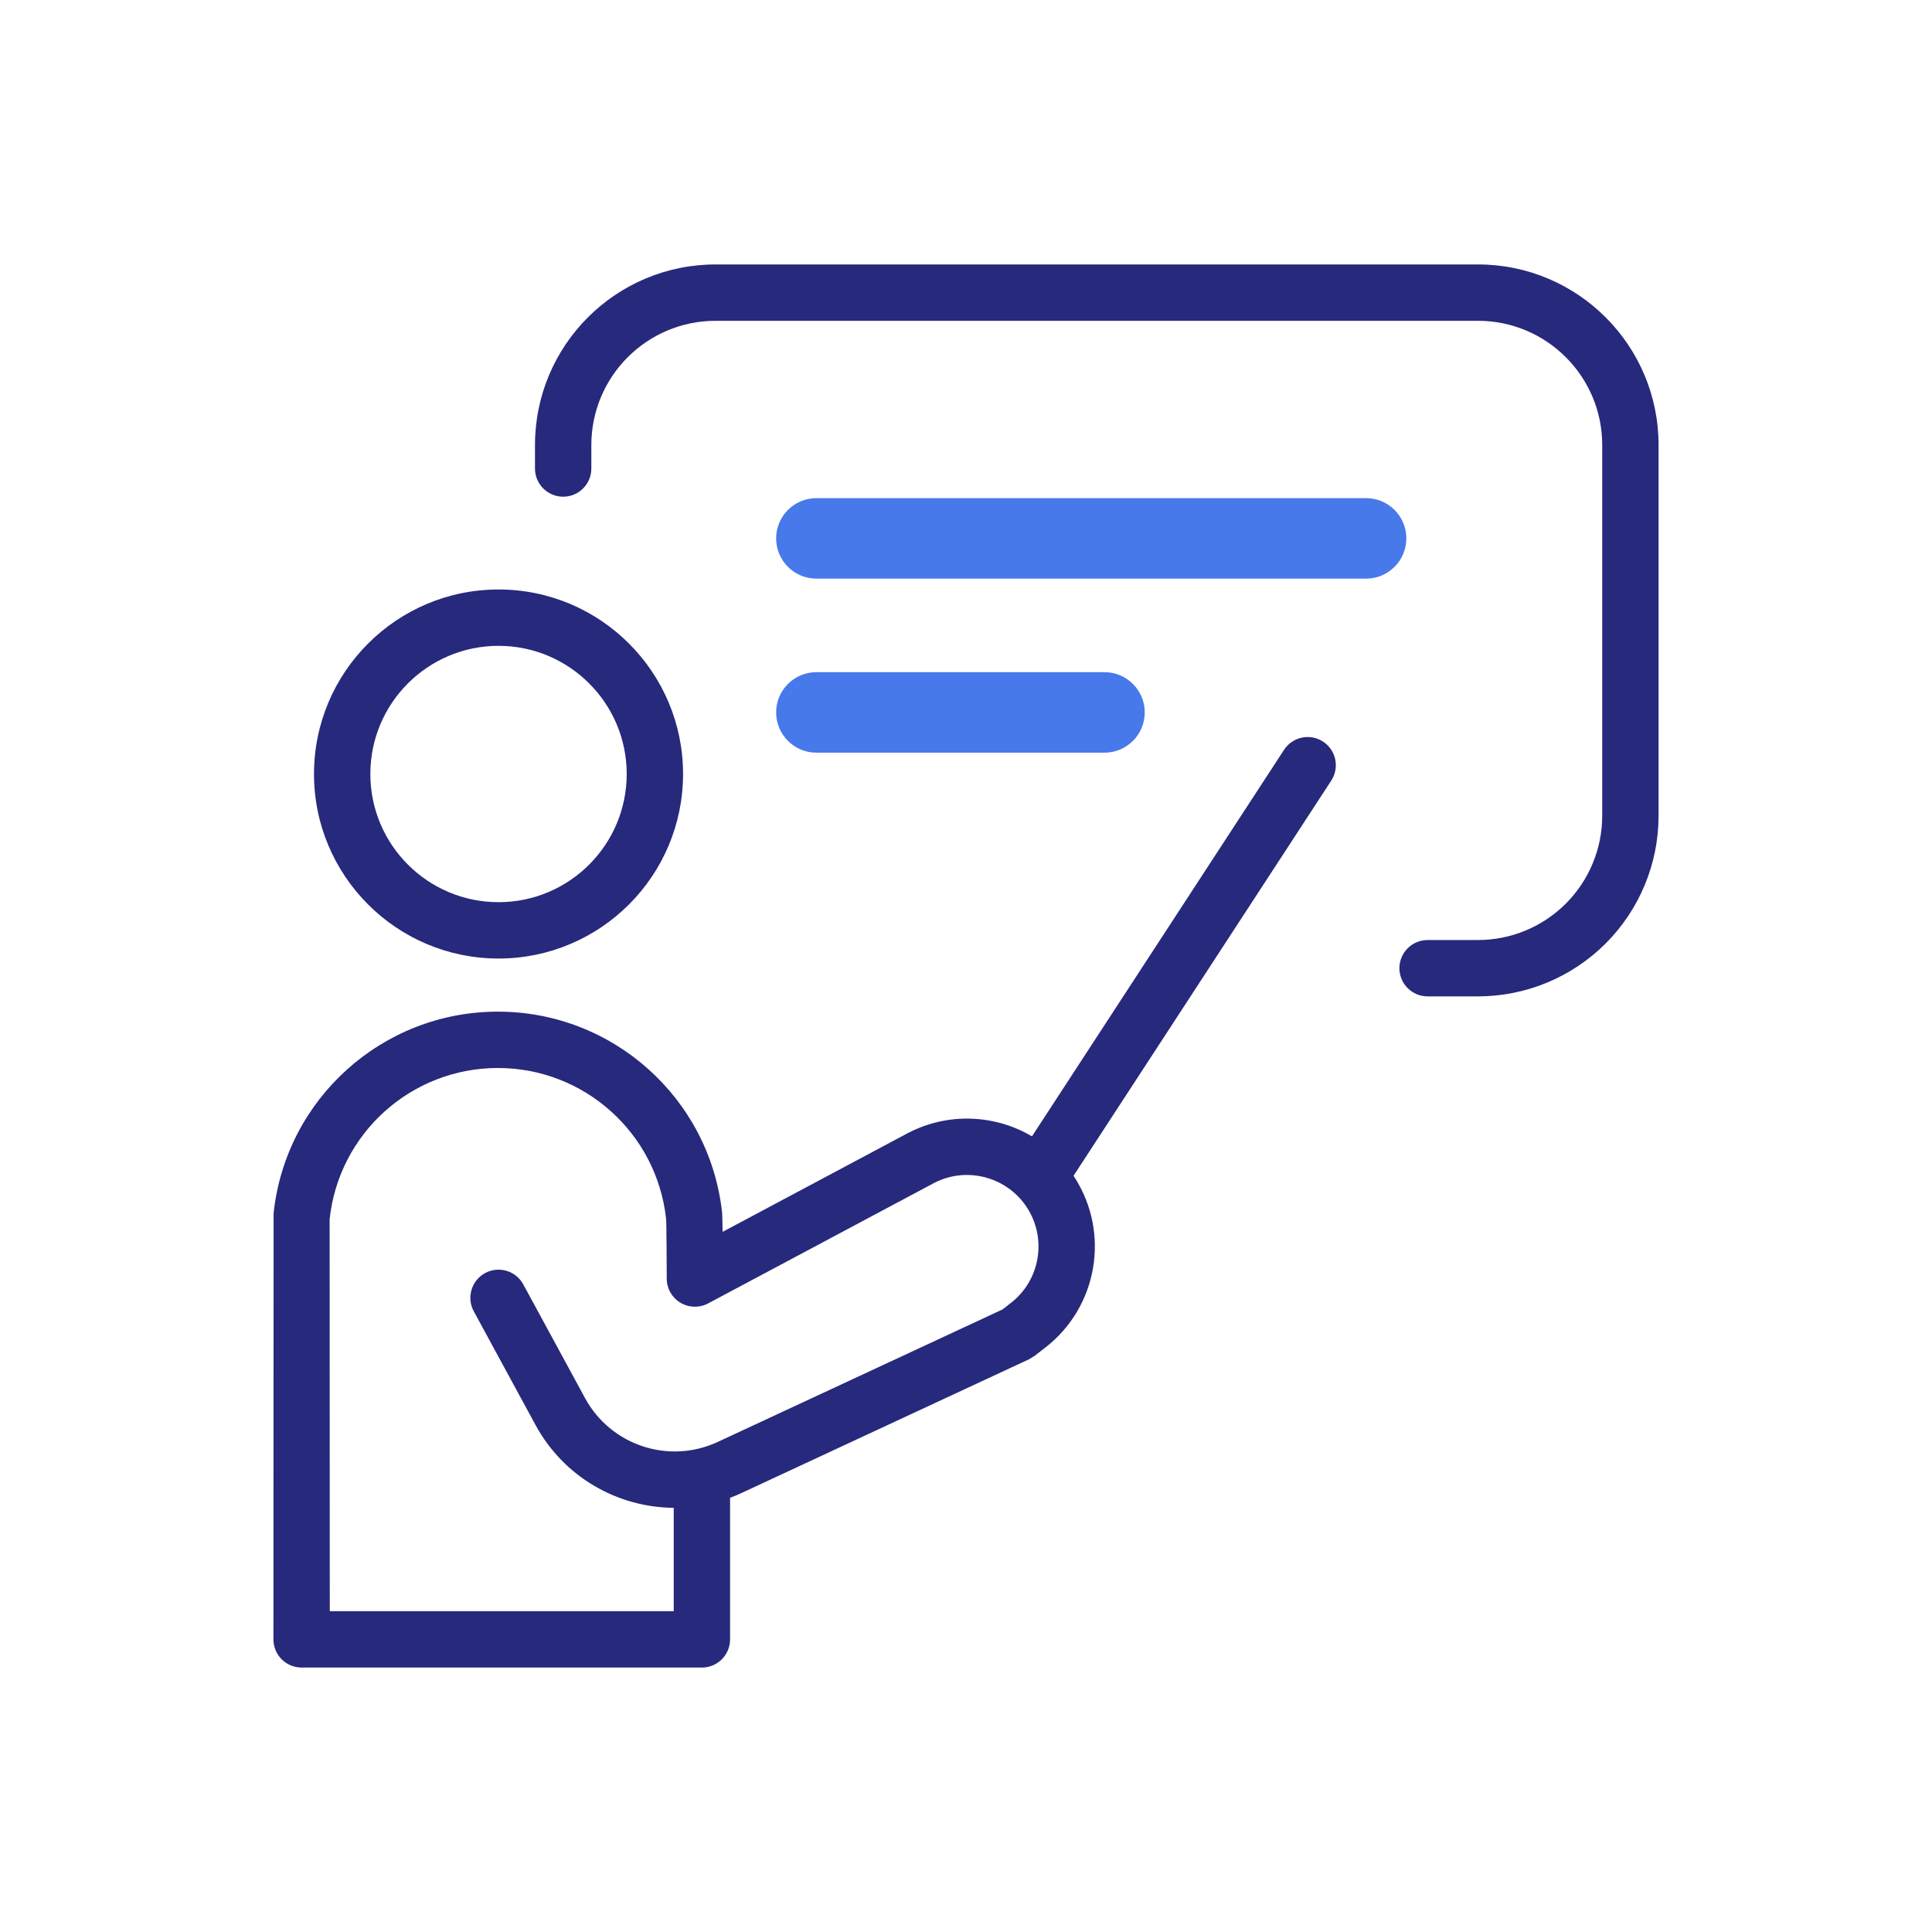 <?xml version="1.0" encoding="UTF-8" standalone="no"?>
<!DOCTYPE svg PUBLIC "-//W3C//DTD SVG 1.1//EN" "http://www.w3.org/Graphics/SVG/1.1/DTD/svg11.dtd">
<svg width="100%" height="100%" viewBox="0 0 120 120" version="1.1" xmlns="http://www.w3.org/2000/svg" xmlns:xlink="http://www.w3.org/1999/xlink" xml:space="preserve" xmlns:serif="http://www.serif.com/" style="fill-rule:evenodd;clip-rule:evenodd;stroke-linejoin:round;stroke-miterlimit:2;">
    <g id="educate">
        <path d="M66.679,73.03C66.702,73.064 66.724,73.099 66.747,73.134C68.967,76.596 68.177,81.18 64.926,83.7L64.259,84.216L63.919,84.425L46.058,92.733C45.823,92.843 45.585,92.942 45.346,93.032L45.346,101.825C45.346,102.792 44.562,103.575 43.596,103.575L18.733,103.575C18.269,103.575 17.824,103.391 17.496,103.063C17.168,102.734 16.983,102.289 16.983,101.825L16.994,75.35C17.757,68.241 23.751,62.847 30.902,62.835C38.052,62.823 44.064,68.197 44.85,75.304C44.862,75.411 44.873,75.904 44.882,76.513L56.385,70.381C58.893,69.072 61.803,69.228 64.098,70.58L79.755,46.572C80.283,45.763 81.368,45.535 82.177,46.062C82.986,46.59 83.214,47.675 82.687,48.484L66.679,73.03ZM63.254,74.332C61.911,72.942 59.778,72.558 58.005,73.484L43.985,80.957C43.444,81.246 42.791,81.23 42.265,80.916C41.738,80.601 41.415,80.035 41.412,79.421C41.412,79.421 41.403,75.98 41.371,75.689C40.781,70.358 36.271,66.326 30.907,66.335C25.543,66.344 21.046,70.39 20.474,75.724L20.483,100.075L41.846,100.075L41.846,93.653C38.368,93.629 35.025,91.755 33.262,88.508L29.427,81.447C28.966,80.598 29.281,79.535 30.129,79.074C30.978,78.613 32.041,78.927 32.502,79.776L36.338,86.838C37.936,89.78 41.546,90.972 44.582,89.56L62.264,81.334L62.782,80.933C64.6,79.524 65.042,76.96 63.8,75.023C63.643,74.778 63.466,74.553 63.271,74.35C63.265,74.344 63.26,74.338 63.254,74.332ZM30.965,36.614C37.29,36.614 42.426,41.749 42.426,48.075C42.426,54.4 37.29,59.536 30.965,59.536C24.639,59.536 19.503,54.4 19.503,48.075C19.503,41.749 24.639,36.614 30.965,36.614ZM30.965,40.114C26.571,40.114 23.003,43.681 23.003,48.075C23.003,52.469 26.571,56.036 30.965,56.036C35.358,56.036 38.926,52.469 38.926,48.075C38.926,43.681 35.358,40.114 30.965,40.114ZM36.729,29.101C36.729,30.067 35.945,30.851 34.979,30.851C34.014,30.851 33.229,30.067 33.229,29.101L33.229,27.646C33.229,21.449 38.253,16.425 44.451,16.425L91.795,16.425C97.993,16.425 103.017,21.449 103.017,27.646L103.017,50.666C103.017,53.642 101.834,56.496 99.73,58.601C97.626,60.705 94.771,61.887 91.795,61.887L88.67,61.887C87.704,61.887 86.92,61.103 86.92,60.137C86.92,59.171 87.704,58.387 88.67,58.387L91.795,58.387C93.843,58.387 95.807,57.574 97.255,56.126C98.703,54.678 99.517,52.714 99.517,50.666L99.517,27.646C99.517,23.382 96.06,19.925 91.795,19.925L44.451,19.925C40.186,19.925 36.729,23.382 36.729,27.646L36.729,29.101Z" style="fill:#27297c;"/>
        <path d="M68.602,41.75C69.982,41.75 71.102,42.87 71.102,44.25C71.102,45.629 69.982,46.75 68.602,46.75L50.707,46.75C49.327,46.75 48.207,45.629 48.207,44.25C48.207,42.87 49.327,41.75 50.707,41.75L68.602,41.75ZM84.85,30.94C86.23,30.94 87.35,32.061 87.35,33.44C87.35,34.82 86.23,35.94 84.85,35.94L50.707,35.94C49.327,35.94 48.207,34.82 48.207,33.44C48.207,32.061 49.327,30.94 50.707,30.94L84.85,30.94Z" style="fill:#4779eb;"/>
    </g>
</svg>
